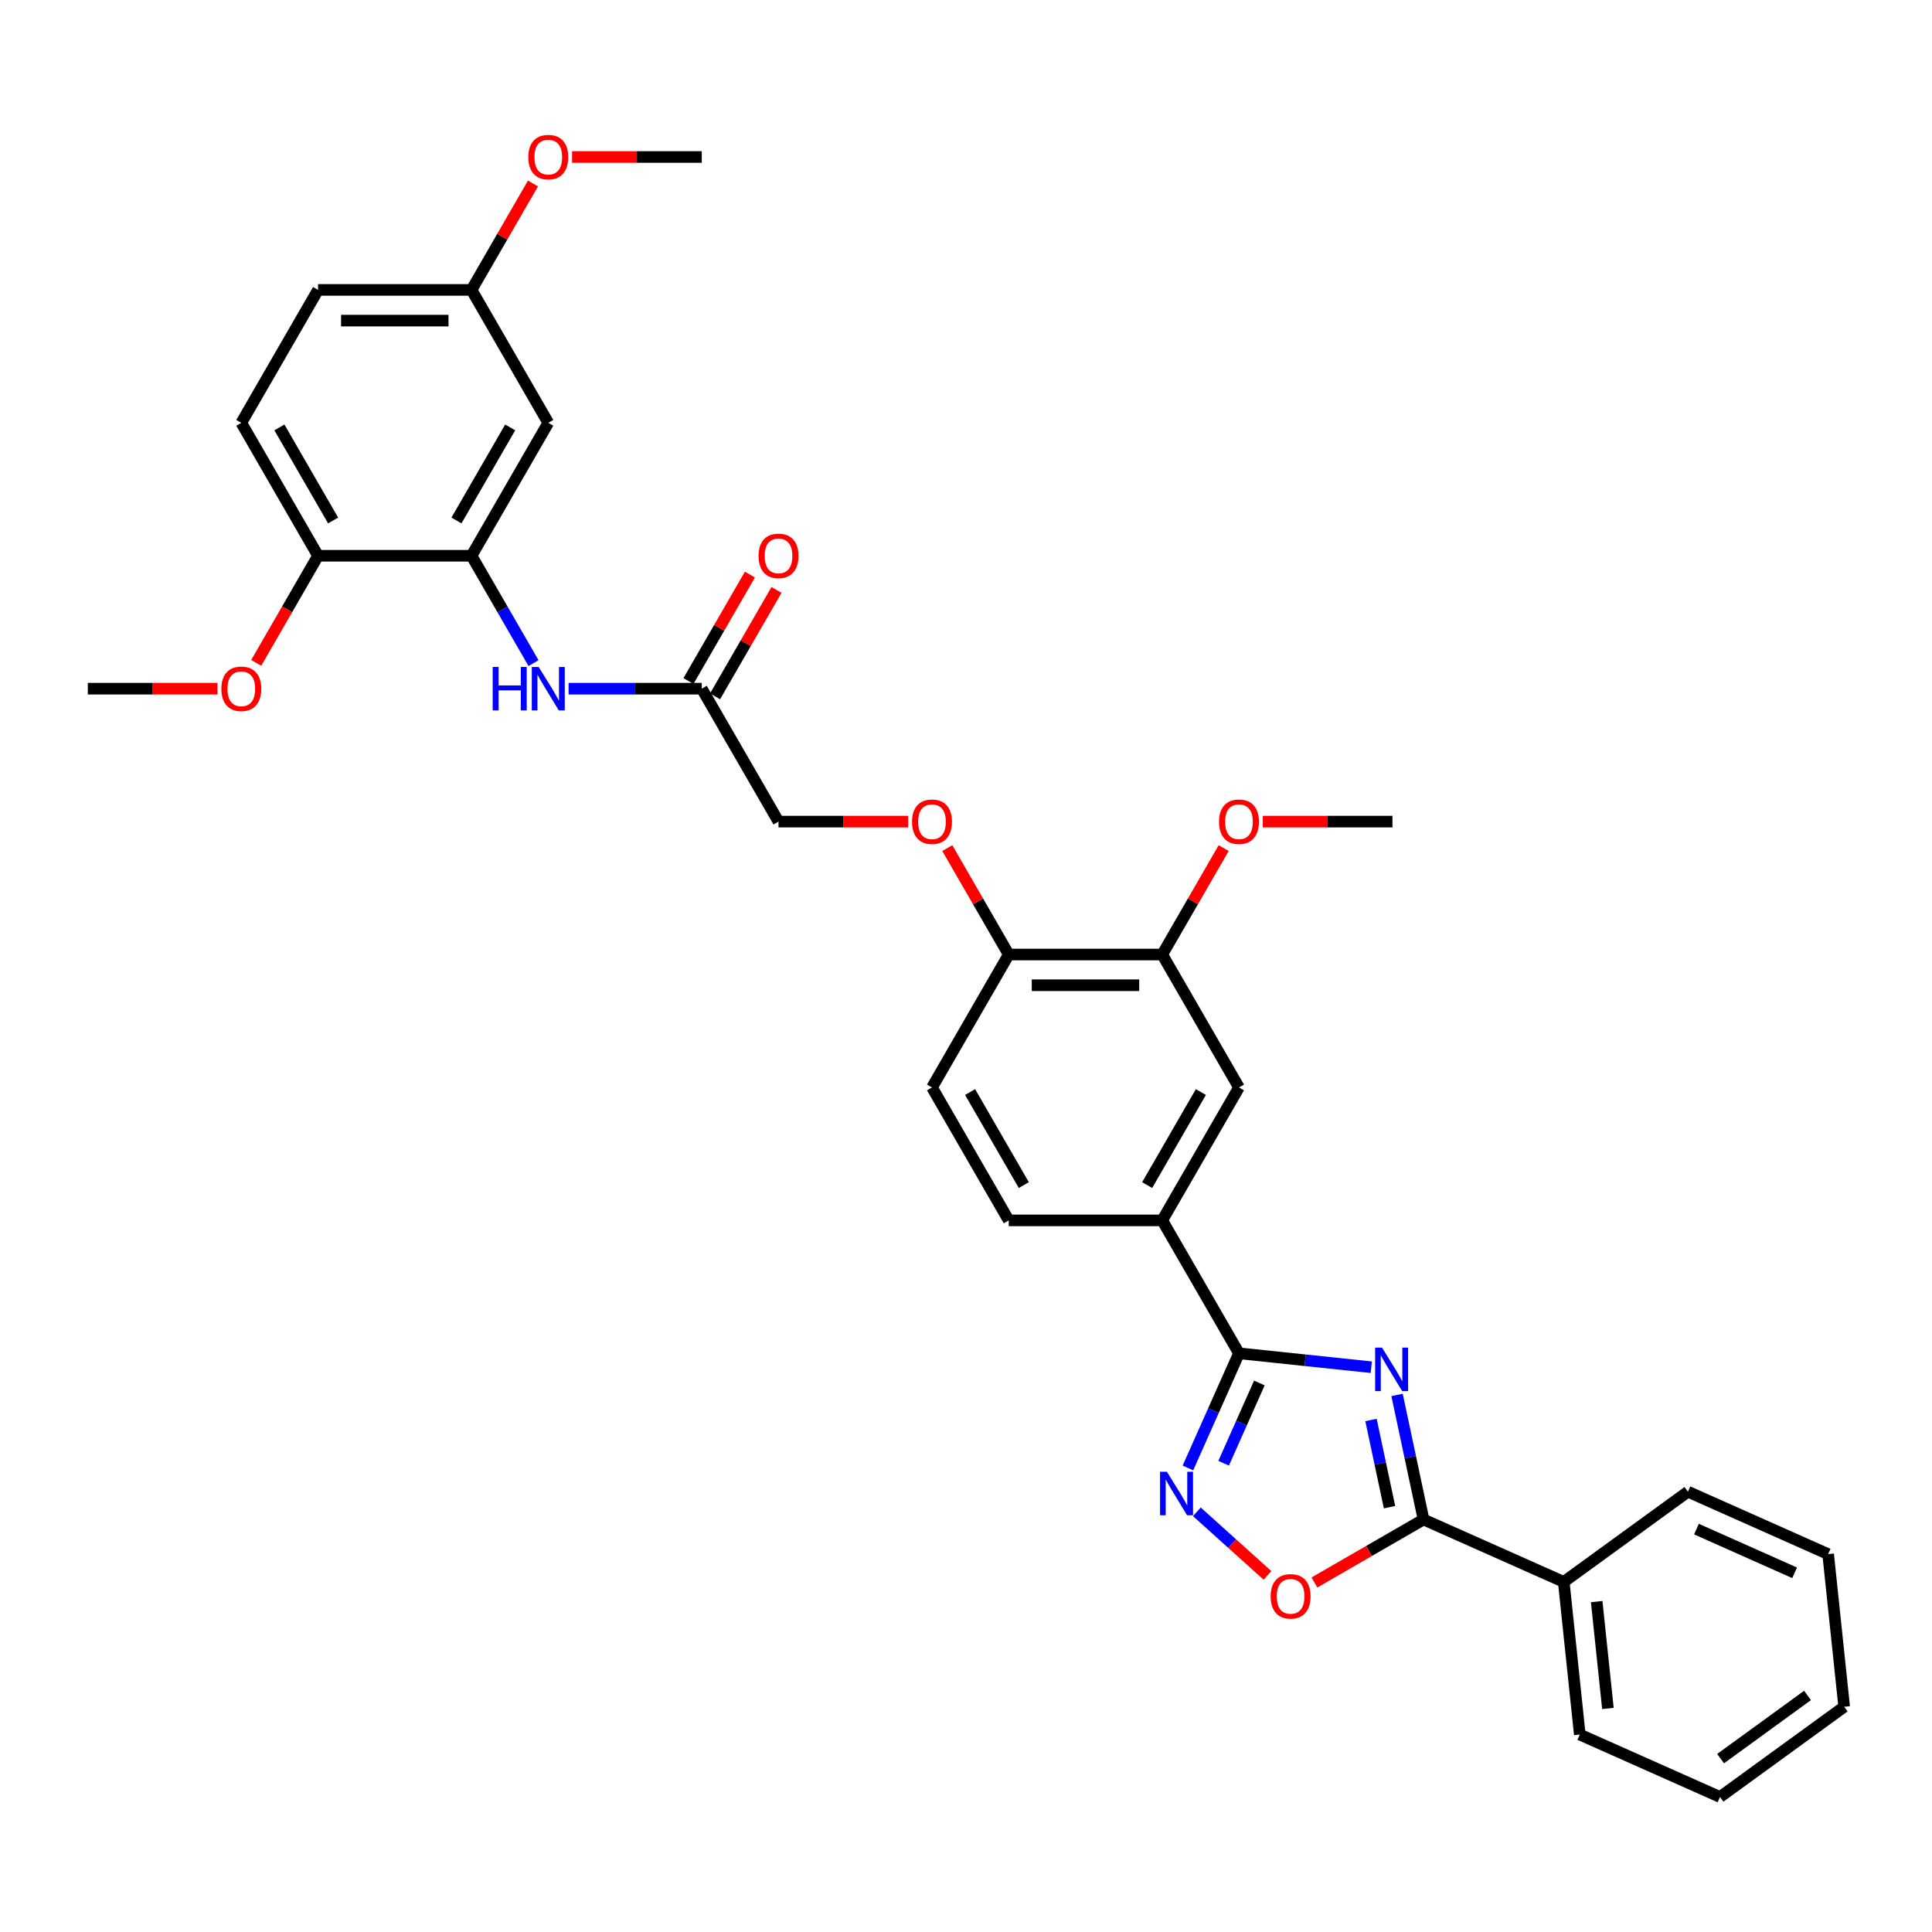 <?xml version='1.0' encoding='iso-8859-1'?>
<svg version='1.1' baseProfile='full'
              xmlns='http://www.w3.org/2000/svg'
                      xmlns:rdkit='http://www.rdkit.org/xml'
                      xmlns:xlink='http://www.w3.org/1999/xlink'
                  xml:space='preserve'
width='1000px' height='1000px' viewBox='0 0 1000 1000'>
<!-- END OF HEADER -->
<rect style='opacity:1.0;fill:#FFFFFF;stroke:none' width='1000' height='1000' x='0' y='0'> </rect>
<path class='bond-0' d='M 709.781,707.668 L 675.535,704.068' style='fill:none;fill-rule:evenodd;stroke:#0000FF;stroke-width:6px;stroke-linecap:butt;stroke-linejoin:miter;stroke-opacity:1' />
<path class='bond-0' d='M 675.535,704.068 L 641.29,700.469' style='fill:none;fill-rule:evenodd;stroke:#000000;stroke-width:6px;stroke-linecap:butt;stroke-linejoin:miter;stroke-opacity:1' />
<path class='bond-1' d='M 723.112,722.009 L 729.964,754.245' style='fill:none;fill-rule:evenodd;stroke:#0000FF;stroke-width:6px;stroke-linecap:butt;stroke-linejoin:miter;stroke-opacity:1' />
<path class='bond-1' d='M 729.964,754.245 L 736.817,786.482' style='fill:none;fill-rule:evenodd;stroke:#000000;stroke-width:6px;stroke-linecap:butt;stroke-linejoin:miter;stroke-opacity:1' />
<path class='bond-1' d='M 709.626,734.983 L 714.423,757.549' style='fill:none;fill-rule:evenodd;stroke:#0000FF;stroke-width:6px;stroke-linecap:butt;stroke-linejoin:miter;stroke-opacity:1' />
<path class='bond-1' d='M 714.423,757.549 L 719.219,780.114' style='fill:none;fill-rule:evenodd;stroke:#000000;stroke-width:6px;stroke-linecap:butt;stroke-linejoin:miter;stroke-opacity:1' />
<path class='bond-2' d='M 641.29,700.469 L 628.079,730.139' style='fill:none;fill-rule:evenodd;stroke:#000000;stroke-width:6px;stroke-linecap:butt;stroke-linejoin:miter;stroke-opacity:1' />
<path class='bond-2' d='M 628.079,730.139 L 614.869,759.81' style='fill:none;fill-rule:evenodd;stroke:#0000FF;stroke-width:6px;stroke-linecap:butt;stroke-linejoin:miter;stroke-opacity:1' />
<path class='bond-2' d='M 651.842,715.833 L 642.595,736.602' style='fill:none;fill-rule:evenodd;stroke:#000000;stroke-width:6px;stroke-linecap:butt;stroke-linejoin:miter;stroke-opacity:1' />
<path class='bond-2' d='M 642.595,736.602 L 633.348,757.371' style='fill:none;fill-rule:evenodd;stroke:#0000FF;stroke-width:6px;stroke-linecap:butt;stroke-linejoin:miter;stroke-opacity:1' />
<path class='bond-5' d='M 641.29,700.469 L 601.567,631.668' style='fill:none;fill-rule:evenodd;stroke:#000000;stroke-width:6px;stroke-linecap:butt;stroke-linejoin:miter;stroke-opacity:1' />
<path class='bond-3' d='M 736.817,786.482 L 708.573,802.788' style='fill:none;fill-rule:evenodd;stroke:#000000;stroke-width:6px;stroke-linecap:butt;stroke-linejoin:miter;stroke-opacity:1' />
<path class='bond-3' d='M 708.573,802.788 L 680.329,819.095' style='fill:none;fill-rule:evenodd;stroke:#FF0000;stroke-width:6px;stroke-linecap:butt;stroke-linejoin:miter;stroke-opacity:1' />
<path class='bond-13' d='M 736.817,786.482 L 809.393,818.795' style='fill:none;fill-rule:evenodd;stroke:#000000;stroke-width:6px;stroke-linecap:butt;stroke-linejoin:miter;stroke-opacity:1' />
<path class='bond-33' d='M 619.495,782.516 L 637.775,798.976' style='fill:none;fill-rule:evenodd;stroke:#0000FF;stroke-width:6px;stroke-linecap:butt;stroke-linejoin:miter;stroke-opacity:1' />
<path class='bond-33' d='M 637.775,798.976 L 656.055,815.435' style='fill:none;fill-rule:evenodd;stroke:#FF0000;stroke-width:6px;stroke-linecap:butt;stroke-linejoin:miter;stroke-opacity:1' />
<path class='bond-4' d='M 244.066,287.662 L 260.107,315.445' style='fill:none;fill-rule:evenodd;stroke:#000000;stroke-width:6px;stroke-linecap:butt;stroke-linejoin:miter;stroke-opacity:1' />
<path class='bond-4' d='M 260.107,315.445 L 276.147,343.228' style='fill:none;fill-rule:evenodd;stroke:#0000FF;stroke-width:6px;stroke-linecap:butt;stroke-linejoin:miter;stroke-opacity:1' />
<path class='bond-9' d='M 244.066,287.662 L 283.789,218.861' style='fill:none;fill-rule:evenodd;stroke:#000000;stroke-width:6px;stroke-linecap:butt;stroke-linejoin:miter;stroke-opacity:1' />
<path class='bond-9' d='M 236.264,269.398 L 264.07,221.237' style='fill:none;fill-rule:evenodd;stroke:#000000;stroke-width:6px;stroke-linecap:butt;stroke-linejoin:miter;stroke-opacity:1' />
<path class='bond-12' d='M 244.066,287.662 L 164.622,287.662' style='fill:none;fill-rule:evenodd;stroke:#000000;stroke-width:6px;stroke-linecap:butt;stroke-linejoin:miter;stroke-opacity:1' />
<path class='bond-8' d='M 601.567,631.668 L 641.29,562.867' style='fill:none;fill-rule:evenodd;stroke:#000000;stroke-width:6px;stroke-linecap:butt;stroke-linejoin:miter;stroke-opacity:1' />
<path class='bond-8' d='M 593.765,613.403 L 621.571,565.242' style='fill:none;fill-rule:evenodd;stroke:#000000;stroke-width:6px;stroke-linecap:butt;stroke-linejoin:miter;stroke-opacity:1' />
<path class='bond-15' d='M 601.567,631.668 L 522.123,631.668' style='fill:none;fill-rule:evenodd;stroke:#000000;stroke-width:6px;stroke-linecap:butt;stroke-linejoin:miter;stroke-opacity:1' />
<path class='bond-6' d='M 294.307,356.463 L 328.77,356.463' style='fill:none;fill-rule:evenodd;stroke:#0000FF;stroke-width:6px;stroke-linecap:butt;stroke-linejoin:miter;stroke-opacity:1' />
<path class='bond-6' d='M 328.77,356.463 L 363.233,356.463' style='fill:none;fill-rule:evenodd;stroke:#000000;stroke-width:6px;stroke-linecap:butt;stroke-linejoin:miter;stroke-opacity:1' />
<path class='bond-7' d='M 363.233,356.463 L 402.956,425.265' style='fill:none;fill-rule:evenodd;stroke:#000000;stroke-width:6px;stroke-linecap:butt;stroke-linejoin:miter;stroke-opacity:1' />
<path class='bond-16' d='M 370.113,360.436 L 386.016,332.891' style='fill:none;fill-rule:evenodd;stroke:#000000;stroke-width:6px;stroke-linecap:butt;stroke-linejoin:miter;stroke-opacity:1' />
<path class='bond-16' d='M 386.016,332.891 L 401.919,305.347' style='fill:none;fill-rule:evenodd;stroke:#FF0000;stroke-width:6px;stroke-linecap:butt;stroke-linejoin:miter;stroke-opacity:1' />
<path class='bond-16' d='M 356.353,352.491 L 372.256,324.947' style='fill:none;fill-rule:evenodd;stroke:#000000;stroke-width:6px;stroke-linecap:butt;stroke-linejoin:miter;stroke-opacity:1' />
<path class='bond-16' d='M 372.256,324.947 L 388.159,297.402' style='fill:none;fill-rule:evenodd;stroke:#FF0000;stroke-width:6px;stroke-linecap:butt;stroke-linejoin:miter;stroke-opacity:1' />
<path class='bond-10' d='M 641.29,562.867 L 601.567,494.066' style='fill:none;fill-rule:evenodd;stroke:#000000;stroke-width:6px;stroke-linecap:butt;stroke-linejoin:miter;stroke-opacity:1' />
<path class='bond-20' d='M 283.789,218.861 L 244.066,150.06' style='fill:none;fill-rule:evenodd;stroke:#000000;stroke-width:6px;stroke-linecap:butt;stroke-linejoin:miter;stroke-opacity:1' />
<path class='bond-22' d='M 601.567,494.066 L 617.47,466.521' style='fill:none;fill-rule:evenodd;stroke:#000000;stroke-width:6px;stroke-linecap:butt;stroke-linejoin:miter;stroke-opacity:1' />
<path class='bond-22' d='M 617.47,466.521 L 633.373,438.977' style='fill:none;fill-rule:evenodd;stroke:#FF0000;stroke-width:6px;stroke-linecap:butt;stroke-linejoin:miter;stroke-opacity:1' />
<path class='bond-35' d='M 601.567,494.066 L 522.123,494.066' style='fill:none;fill-rule:evenodd;stroke:#000000;stroke-width:6px;stroke-linecap:butt;stroke-linejoin:miter;stroke-opacity:1' />
<path class='bond-35' d='M 589.651,509.955 L 534.039,509.955' style='fill:none;fill-rule:evenodd;stroke:#000000;stroke-width:6px;stroke-linecap:butt;stroke-linejoin:miter;stroke-opacity:1' />
<path class='bond-11' d='M 522.123,494.066 L 482.4,562.867' style='fill:none;fill-rule:evenodd;stroke:#000000;stroke-width:6px;stroke-linecap:butt;stroke-linejoin:miter;stroke-opacity:1' />
<path class='bond-14' d='M 522.123,494.066 L 506.22,466.521' style='fill:none;fill-rule:evenodd;stroke:#000000;stroke-width:6px;stroke-linecap:butt;stroke-linejoin:miter;stroke-opacity:1' />
<path class='bond-14' d='M 506.22,466.521 L 490.317,438.977' style='fill:none;fill-rule:evenodd;stroke:#FF0000;stroke-width:6px;stroke-linecap:butt;stroke-linejoin:miter;stroke-opacity:1' />
<path class='bond-18' d='M 164.622,287.662 L 124.899,218.861' style='fill:none;fill-rule:evenodd;stroke:#000000;stroke-width:6px;stroke-linecap:butt;stroke-linejoin:miter;stroke-opacity:1' />
<path class='bond-18' d='M 172.423,269.398 L 144.618,221.237' style='fill:none;fill-rule:evenodd;stroke:#000000;stroke-width:6px;stroke-linecap:butt;stroke-linejoin:miter;stroke-opacity:1' />
<path class='bond-23' d='M 164.622,287.662 L 148.618,315.382' style='fill:none;fill-rule:evenodd;stroke:#000000;stroke-width:6px;stroke-linecap:butt;stroke-linejoin:miter;stroke-opacity:1' />
<path class='bond-23' d='M 148.618,315.382 L 132.614,343.101' style='fill:none;fill-rule:evenodd;stroke:#FF0000;stroke-width:6px;stroke-linecap:butt;stroke-linejoin:miter;stroke-opacity:1' />
<path class='bond-25' d='M 809.393,818.795 L 817.697,897.804' style='fill:none;fill-rule:evenodd;stroke:#000000;stroke-width:6px;stroke-linecap:butt;stroke-linejoin:miter;stroke-opacity:1' />
<path class='bond-25' d='M 826.44,828.985 L 832.253,884.292' style='fill:none;fill-rule:evenodd;stroke:#000000;stroke-width:6px;stroke-linecap:butt;stroke-linejoin:miter;stroke-opacity:1' />
<path class='bond-26' d='M 809.393,818.795 L 873.665,772.098' style='fill:none;fill-rule:evenodd;stroke:#000000;stroke-width:6px;stroke-linecap:butt;stroke-linejoin:miter;stroke-opacity:1' />
<path class='bond-19' d='M 470.086,425.265 L 436.521,425.265' style='fill:none;fill-rule:evenodd;stroke:#FF0000;stroke-width:6px;stroke-linecap:butt;stroke-linejoin:miter;stroke-opacity:1' />
<path class='bond-19' d='M 436.521,425.265 L 402.956,425.265' style='fill:none;fill-rule:evenodd;stroke:#000000;stroke-width:6px;stroke-linecap:butt;stroke-linejoin:miter;stroke-opacity:1' />
<path class='bond-17' d='M 522.123,631.668 L 482.4,562.867' style='fill:none;fill-rule:evenodd;stroke:#000000;stroke-width:6px;stroke-linecap:butt;stroke-linejoin:miter;stroke-opacity:1' />
<path class='bond-17' d='M 529.924,613.403 L 502.119,565.242' style='fill:none;fill-rule:evenodd;stroke:#000000;stroke-width:6px;stroke-linecap:butt;stroke-linejoin:miter;stroke-opacity:1' />
<path class='bond-21' d='M 124.899,218.861 L 164.622,150.06' style='fill:none;fill-rule:evenodd;stroke:#000000;stroke-width:6px;stroke-linecap:butt;stroke-linejoin:miter;stroke-opacity:1' />
<path class='bond-24' d='M 244.066,150.06 L 259.969,122.516' style='fill:none;fill-rule:evenodd;stroke:#000000;stroke-width:6px;stroke-linecap:butt;stroke-linejoin:miter;stroke-opacity:1' />
<path class='bond-24' d='M 259.969,122.516 L 275.872,94.971' style='fill:none;fill-rule:evenodd;stroke:#FF0000;stroke-width:6px;stroke-linecap:butt;stroke-linejoin:miter;stroke-opacity:1' />
<path class='bond-36' d='M 244.066,150.06 L 164.622,150.06' style='fill:none;fill-rule:evenodd;stroke:#000000;stroke-width:6px;stroke-linecap:butt;stroke-linejoin:miter;stroke-opacity:1' />
<path class='bond-36' d='M 232.15,165.949 L 176.538,165.949' style='fill:none;fill-rule:evenodd;stroke:#000000;stroke-width:6px;stroke-linecap:butt;stroke-linejoin:miter;stroke-opacity:1' />
<path class='bond-27' d='M 653.603,425.265 L 687.169,425.265' style='fill:none;fill-rule:evenodd;stroke:#FF0000;stroke-width:6px;stroke-linecap:butt;stroke-linejoin:miter;stroke-opacity:1' />
<path class='bond-27' d='M 687.169,425.265 L 720.734,425.265' style='fill:none;fill-rule:evenodd;stroke:#000000;stroke-width:6px;stroke-linecap:butt;stroke-linejoin:miter;stroke-opacity:1' />
<path class='bond-28' d='M 112.585,356.463 L 79.02,356.463' style='fill:none;fill-rule:evenodd;stroke:#FF0000;stroke-width:6px;stroke-linecap:butt;stroke-linejoin:miter;stroke-opacity:1' />
<path class='bond-28' d='M 79.02,356.463 L 45.455,356.463' style='fill:none;fill-rule:evenodd;stroke:#000000;stroke-width:6px;stroke-linecap:butt;stroke-linejoin:miter;stroke-opacity:1' />
<path class='bond-29' d='M 296.102,81.259 L 329.668,81.259' style='fill:none;fill-rule:evenodd;stroke:#FF0000;stroke-width:6px;stroke-linecap:butt;stroke-linejoin:miter;stroke-opacity:1' />
<path class='bond-29' d='M 329.668,81.259 L 363.233,81.259' style='fill:none;fill-rule:evenodd;stroke:#000000;stroke-width:6px;stroke-linecap:butt;stroke-linejoin:miter;stroke-opacity:1' />
<path class='bond-31' d='M 817.697,897.804 L 890.273,930.117' style='fill:none;fill-rule:evenodd;stroke:#000000;stroke-width:6px;stroke-linecap:butt;stroke-linejoin:miter;stroke-opacity:1' />
<path class='bond-30' d='M 873.665,772.098 L 946.241,804.412' style='fill:none;fill-rule:evenodd;stroke:#000000;stroke-width:6px;stroke-linecap:butt;stroke-linejoin:miter;stroke-opacity:1' />
<path class='bond-30' d='M 878.089,791.461 L 928.892,814.08' style='fill:none;fill-rule:evenodd;stroke:#000000;stroke-width:6px;stroke-linecap:butt;stroke-linejoin:miter;stroke-opacity:1' />
<path class='bond-32' d='M 946.241,804.412 L 954.545,883.421' style='fill:none;fill-rule:evenodd;stroke:#000000;stroke-width:6px;stroke-linecap:butt;stroke-linejoin:miter;stroke-opacity:1' />
<path class='bond-34' d='M 890.273,930.117 L 954.545,883.421' style='fill:none;fill-rule:evenodd;stroke:#000000;stroke-width:6px;stroke-linecap:butt;stroke-linejoin:miter;stroke-opacity:1' />
<path class='bond-34' d='M 890.575,910.259 L 935.565,877.571' style='fill:none;fill-rule:evenodd;stroke:#000000;stroke-width:6px;stroke-linecap:butt;stroke-linejoin:miter;stroke-opacity:1' />
<path  class='atom-0' d='M 715.326 697.524
L 722.698 709.441
Q 723.429 710.616, 724.605 712.745
Q 725.781 714.875, 725.844 715.002
L 725.844 697.524
L 728.831 697.524
L 728.831 720.023
L 725.749 720.023
L 717.836 706.994
Q 716.915 705.468, 715.93 703.721
Q 714.976 701.973, 714.69 701.433
L 714.69 720.023
L 711.767 720.023
L 711.767 697.524
L 715.326 697.524
' fill='#0000FF'/>
<path  class='atom-3' d='M 604.003 761.796
L 611.376 773.713
Q 612.107 774.888, 613.282 777.018
Q 614.458 779.147, 614.522 779.274
L 614.522 761.796
L 617.509 761.796
L 617.509 784.295
L 614.426 784.295
L 606.514 771.266
Q 605.592 769.74, 604.607 767.993
Q 603.654 766.245, 603.368 765.705
L 603.368 784.295
L 600.444 784.295
L 600.444 761.796
L 604.003 761.796
' fill='#0000FF'/>
<path  class='atom-4' d='M 657.688 826.268
Q 657.688 820.865, 660.357 817.847
Q 663.026 814.828, 668.015 814.828
Q 673.005 814.828, 675.674 817.847
Q 678.343 820.865, 678.343 826.268
Q 678.343 831.734, 675.642 834.848
Q 672.941 837.93, 668.015 837.93
Q 663.058 837.93, 660.357 834.848
Q 657.688 831.765, 657.688 826.268
M 668.015 835.388
Q 671.447 835.388, 673.291 833.1
Q 675.165 830.78, 675.165 826.268
Q 675.165 821.851, 673.291 819.626
Q 671.447 817.37, 668.015 817.37
Q 664.583 817.37, 662.708 819.594
Q 660.865 821.819, 660.865 826.268
Q 660.865 830.812, 662.708 833.1
Q 664.583 835.388, 668.015 835.388
' fill='#FF0000'/>
<path  class='atom-7' d='M 255.014 345.214
L 258.064 345.214
L 258.064 354.779
L 269.568 354.779
L 269.568 345.214
L 272.619 345.214
L 272.619 367.713
L 269.568 367.713
L 269.568 357.321
L 258.064 357.321
L 258.064 367.713
L 255.014 367.713
L 255.014 345.214
' fill='#0000FF'/>
<path  class='atom-7' d='M 278.815 345.214
L 286.188 357.131
Q 286.919 358.307, 288.094 360.436
Q 289.27 362.565, 289.334 362.692
L 289.334 345.214
L 292.321 345.214
L 292.321 367.713
L 289.238 367.713
L 281.326 354.684
Q 280.404 353.159, 279.419 351.411
Q 278.466 349.663, 278.18 349.123
L 278.18 367.713
L 275.256 367.713
L 275.256 345.214
L 278.815 345.214
' fill='#0000FF'/>
<path  class='atom-15' d='M 472.072 425.328
Q 472.072 419.926, 474.742 416.907
Q 477.411 413.888, 482.4 413.888
Q 487.389 413.888, 490.059 416.907
Q 492.728 419.926, 492.728 425.328
Q 492.728 430.794, 490.027 433.908
Q 487.326 436.991, 482.4 436.991
Q 477.443 436.991, 474.742 433.908
Q 472.072 430.826, 472.072 425.328
M 482.4 434.448
Q 485.832 434.448, 487.675 432.16
Q 489.55 429.841, 489.55 425.328
Q 489.55 420.911, 487.675 418.687
Q 485.832 416.43, 482.4 416.43
Q 478.968 416.43, 477.093 418.655
Q 475.25 420.879, 475.25 425.328
Q 475.25 429.872, 477.093 432.16
Q 478.968 434.448, 482.4 434.448
' fill='#FF0000'/>
<path  class='atom-17' d='M 392.628 287.726
Q 392.628 282.324, 395.297 279.305
Q 397.966 276.286, 402.956 276.286
Q 407.945 276.286, 410.614 279.305
Q 413.283 282.324, 413.283 287.726
Q 413.283 293.192, 410.582 296.306
Q 407.881 299.388, 402.956 299.388
Q 397.998 299.388, 395.297 296.306
Q 392.628 293.224, 392.628 287.726
M 402.956 296.846
Q 406.388 296.846, 408.231 294.558
Q 410.106 292.238, 410.106 287.726
Q 410.106 283.309, 408.231 281.084
Q 406.388 278.828, 402.956 278.828
Q 399.524 278.828, 397.649 281.053
Q 395.806 283.277, 395.806 287.726
Q 395.806 292.27, 397.649 294.558
Q 399.524 296.846, 402.956 296.846
' fill='#FF0000'/>
<path  class='atom-23' d='M 630.962 425.328
Q 630.962 419.926, 633.631 416.907
Q 636.3 413.888, 641.29 413.888
Q 646.279 413.888, 648.948 416.907
Q 651.617 419.926, 651.617 425.328
Q 651.617 430.794, 648.916 433.908
Q 646.215 436.991, 641.29 436.991
Q 636.332 436.991, 633.631 433.908
Q 630.962 430.826, 630.962 425.328
M 641.29 434.448
Q 644.722 434.448, 646.565 432.16
Q 648.44 429.841, 648.44 425.328
Q 648.44 420.911, 646.565 418.687
Q 644.722 416.43, 641.29 416.43
Q 637.858 416.43, 635.983 418.655
Q 634.14 420.879, 634.14 425.328
Q 634.14 429.872, 635.983 432.16
Q 637.858 434.448, 641.29 434.448
' fill='#FF0000'/>
<path  class='atom-24' d='M 114.571 356.527
Q 114.571 351.125, 117.241 348.106
Q 119.91 345.087, 124.899 345.087
Q 129.888 345.087, 132.558 348.106
Q 135.227 351.125, 135.227 356.527
Q 135.227 361.993, 132.526 365.107
Q 129.825 368.19, 124.899 368.19
Q 119.942 368.19, 117.241 365.107
Q 114.571 362.025, 114.571 356.527
M 124.899 365.647
Q 128.331 365.647, 130.174 363.359
Q 132.049 361.039, 132.049 356.527
Q 132.049 352.11, 130.174 349.885
Q 128.331 347.629, 124.899 347.629
Q 121.467 347.629, 119.592 349.854
Q 117.749 352.078, 117.749 356.527
Q 117.749 361.071, 119.592 363.359
Q 121.467 365.647, 124.899 365.647
' fill='#FF0000'/>
<path  class='atom-25' d='M 273.461 81.323
Q 273.461 75.92, 276.13 72.901
Q 278.799 69.883, 283.789 69.883
Q 288.778 69.883, 291.447 72.901
Q 294.116 75.92, 294.116 81.323
Q 294.116 86.788, 291.415 89.903
Q 288.714 92.985, 283.789 92.985
Q 278.831 92.985, 276.13 89.903
Q 273.461 86.82, 273.461 81.323
M 283.789 90.443
Q 287.221 90.443, 289.064 88.155
Q 290.939 85.835, 290.939 81.323
Q 290.939 76.906, 289.064 74.681
Q 287.221 72.425, 283.789 72.425
Q 280.357 72.425, 278.482 74.649
Q 276.639 76.874, 276.639 81.323
Q 276.639 85.867, 278.482 88.155
Q 280.357 90.443, 283.789 90.443
' fill='#FF0000'/>
</svg>
